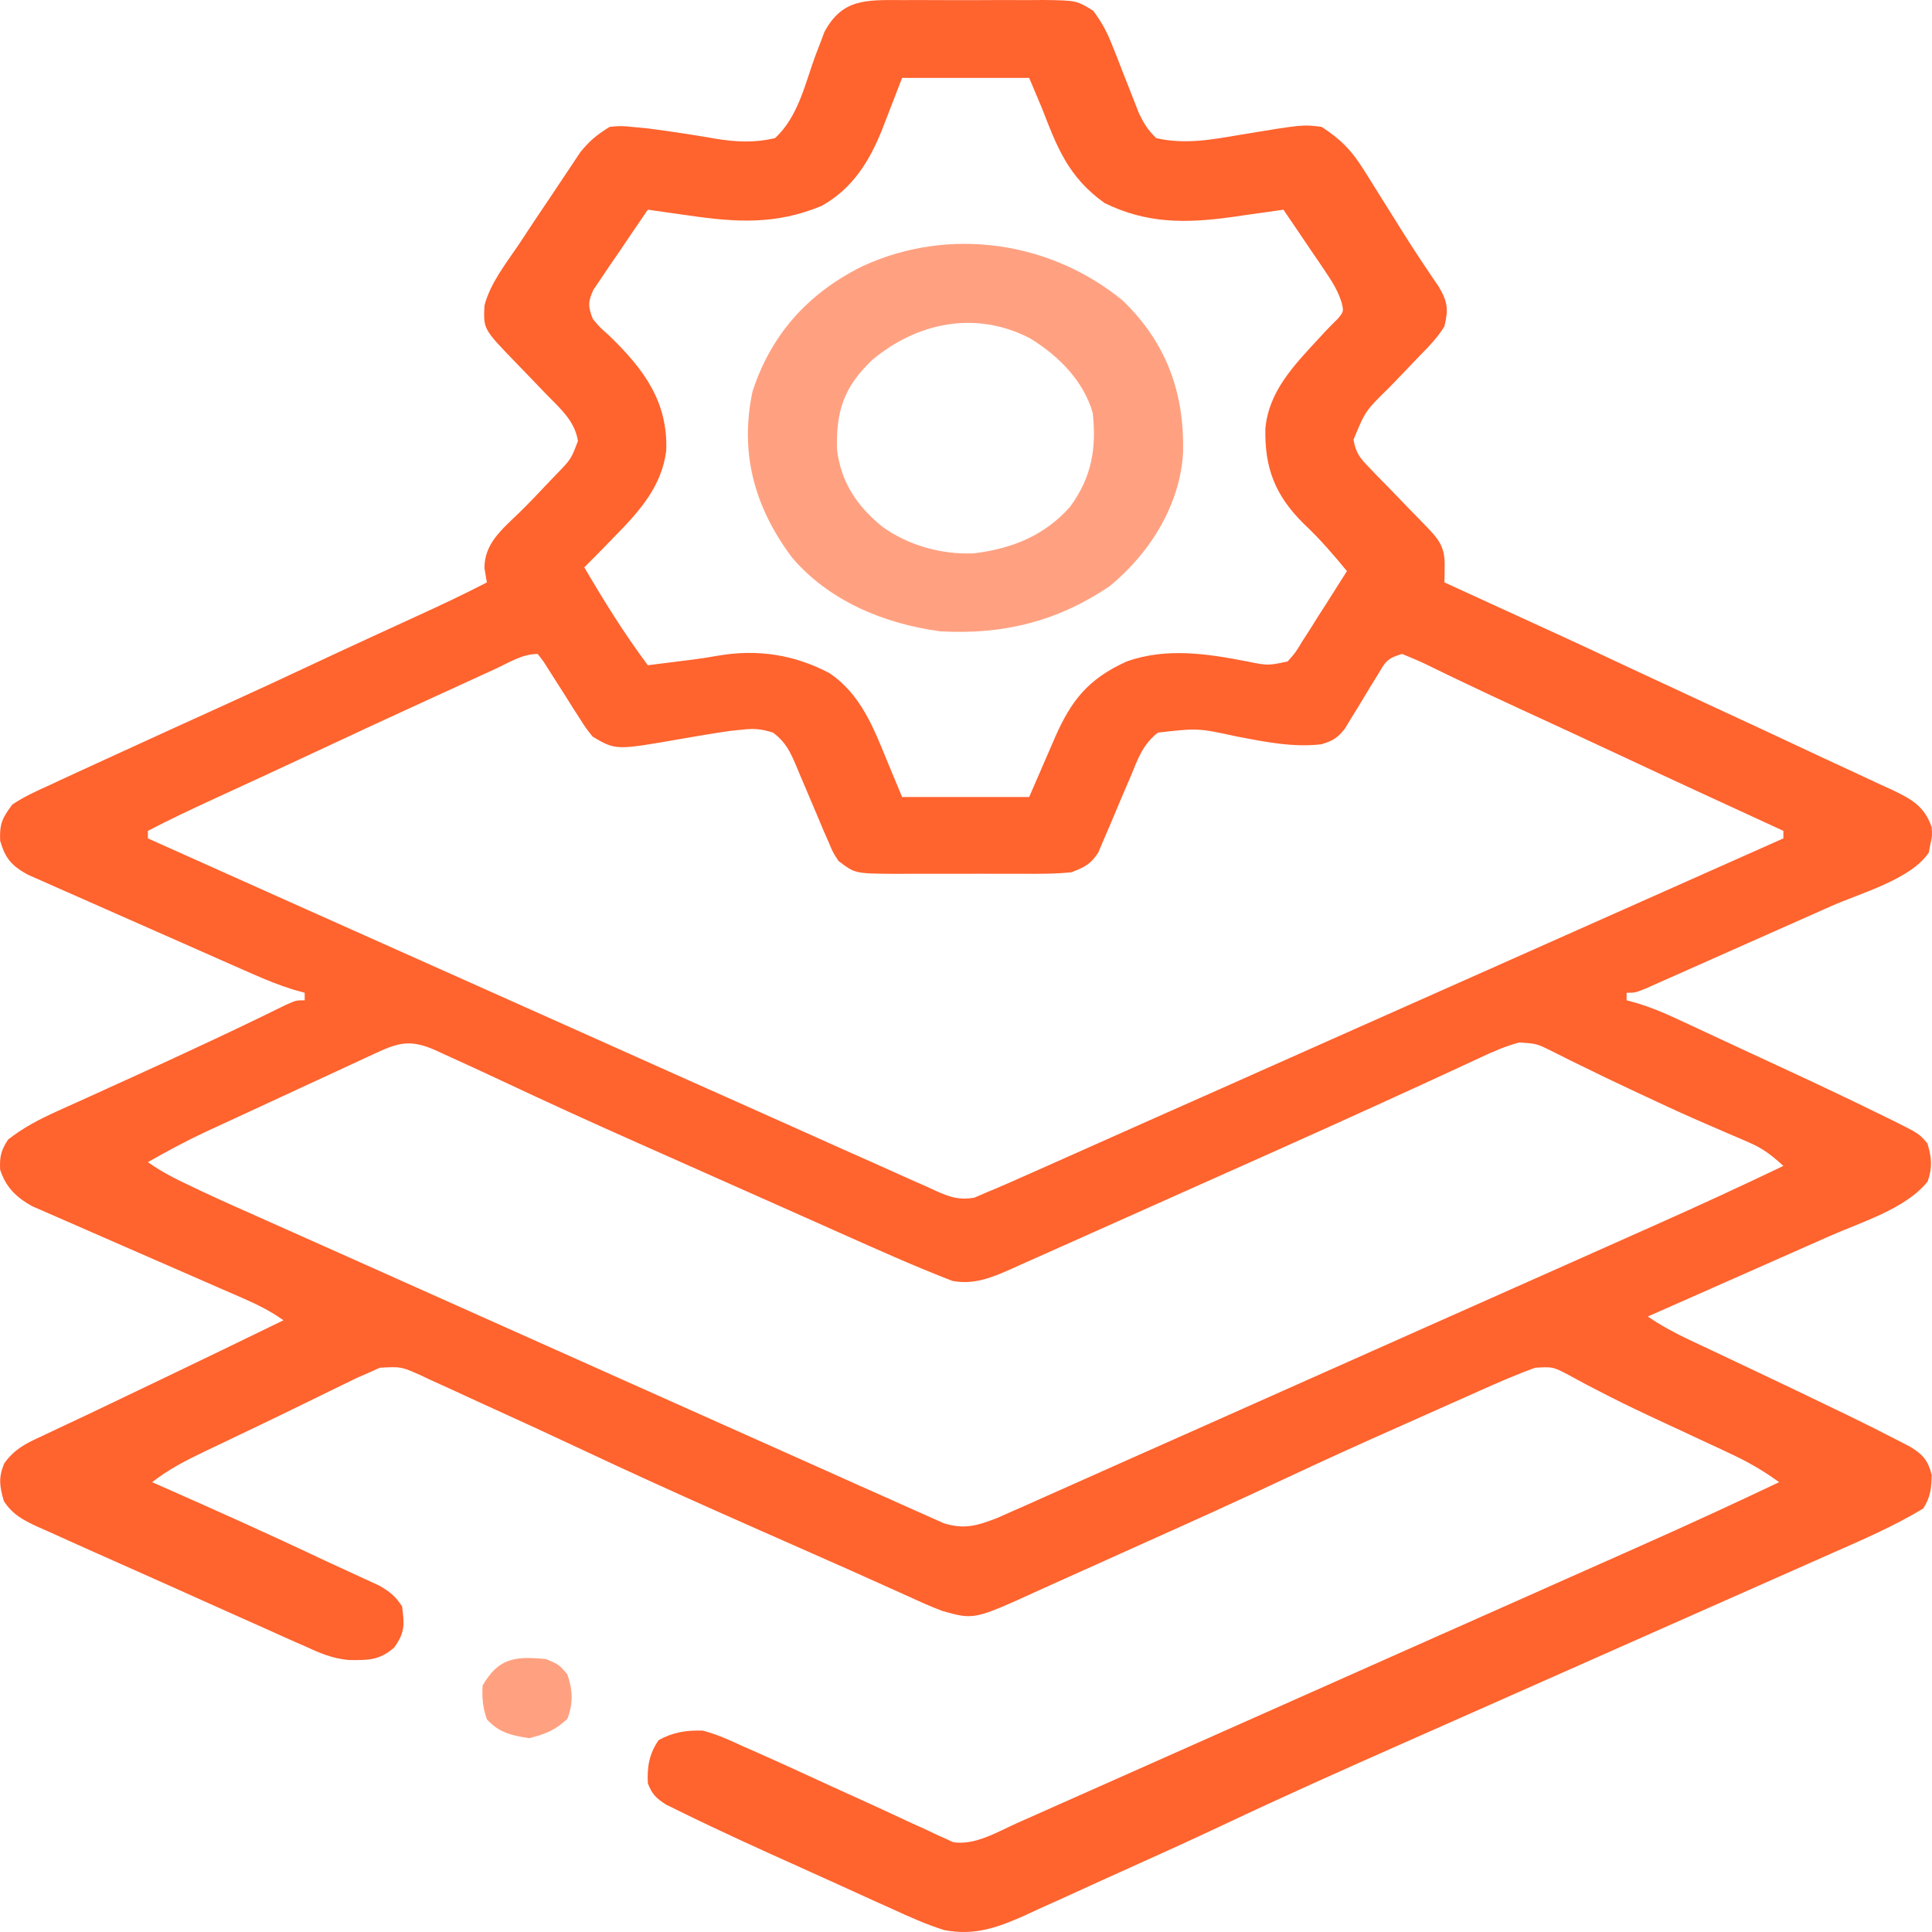 <svg width="40" height="40" viewBox="0 0 40 40" fill="none" xmlns="http://www.w3.org/2000/svg">
<path d="M18.688 0.002C18.843 0.002 18.843 0.002 19.001 0.001C19.22 0.001 19.438 0.002 19.657 0.003C19.991 0.005 20.325 0.003 20.66 0.001C20.872 0.001 21.085 0.002 21.297 0.002C21.447 0.001 21.447 0.001 21.6 0C22.288 0.009 22.288 0.009 22.633 0.222C22.808 0.456 22.922 0.666 23.025 0.931C23.062 1.024 23.099 1.116 23.137 1.211C23.174 1.307 23.211 1.402 23.249 1.501C23.324 1.691 23.399 1.881 23.474 2.071C23.507 2.155 23.54 2.239 23.573 2.326C23.672 2.539 23.762 2.692 23.94 2.86C24.545 2.997 25.095 2.889 25.7 2.787C26.969 2.577 26.969 2.577 27.361 2.626C27.757 2.881 27.984 3.115 28.224 3.499C28.253 3.544 28.282 3.59 28.312 3.637C28.404 3.782 28.494 3.928 28.584 4.073C28.643 4.169 28.704 4.264 28.764 4.36C28.853 4.501 28.942 4.643 29.03 4.785C29.273 5.174 29.528 5.556 29.788 5.936C29.974 6.252 29.99 6.407 29.905 6.757C29.762 6.992 29.576 7.181 29.379 7.381C29.257 7.508 29.135 7.636 29.014 7.763C28.93 7.851 28.846 7.938 28.761 8.025C28.269 8.507 28.269 8.507 28.023 9.103C28.07 9.371 28.149 9.477 28.348 9.68C28.442 9.779 28.442 9.779 28.539 9.88C28.613 9.956 28.688 10.031 28.765 10.109C28.905 10.254 29.046 10.4 29.186 10.546C29.281 10.643 29.375 10.741 29.471 10.838C29.779 11.154 29.917 11.301 29.91 11.717C29.91 11.78 29.909 11.844 29.908 11.91C29.907 11.983 29.907 11.983 29.905 12.058C29.979 12.091 30.052 12.125 30.128 12.16C32.62 13.3 32.62 13.3 33.694 13.805C34.229 14.055 34.764 14.304 35.3 14.552C35.555 14.67 35.811 14.789 36.066 14.907C36.222 14.979 36.377 15.051 36.532 15.123C36.943 15.314 37.353 15.506 37.762 15.699C37.994 15.808 38.227 15.915 38.46 16.022C38.62 16.097 38.78 16.172 38.94 16.247C39.015 16.281 39.09 16.315 39.168 16.35C39.59 16.551 39.844 16.697 39.993 17.124C40.005 17.31 40.005 17.31 39.966 17.48C39.955 17.536 39.944 17.593 39.934 17.651C39.566 18.204 38.538 18.484 37.902 18.765C37.785 18.817 37.669 18.869 37.552 18.921C37.31 19.029 37.067 19.136 36.824 19.244C36.512 19.382 36.201 19.52 35.889 19.659C35.649 19.766 35.409 19.873 35.169 19.979C35.054 20.03 34.939 20.081 34.824 20.133C34.664 20.204 34.504 20.274 34.344 20.345C34.253 20.386 34.162 20.426 34.069 20.468C33.852 20.554 33.852 20.554 33.677 20.554C33.677 20.605 33.677 20.657 33.677 20.71C33.753 20.731 33.83 20.752 33.908 20.773C34.193 20.862 34.447 20.968 34.714 21.092C34.811 21.137 34.907 21.181 35.007 21.228C35.109 21.275 35.211 21.323 35.316 21.372C35.423 21.422 35.53 21.471 35.636 21.521C35.849 21.62 36.062 21.719 36.275 21.818C36.533 21.939 36.791 22.058 37.049 22.177C37.713 22.485 38.373 22.798 39.028 23.121C39.116 23.164 39.116 23.164 39.205 23.207C39.731 23.47 39.731 23.47 39.905 23.672C39.995 23.972 40.012 24.162 39.911 24.461C39.454 25.026 38.569 25.289 37.885 25.59C37.776 25.638 37.667 25.687 37.557 25.735C37.273 25.861 36.988 25.987 36.703 26.113C36.411 26.242 36.119 26.371 35.828 26.5C35.257 26.753 34.686 27.005 34.116 27.257C34.39 27.444 34.665 27.593 34.97 27.737C35.07 27.784 35.17 27.831 35.273 27.88C35.352 27.917 35.352 27.917 35.433 27.955C35.71 28.085 35.987 28.216 36.263 28.348C36.319 28.374 36.375 28.4 36.432 28.428C36.952 28.673 37.469 28.922 37.986 29.172C38.061 29.208 38.136 29.244 38.214 29.281C38.59 29.463 38.963 29.65 39.333 29.842C39.404 29.879 39.476 29.916 39.549 29.954C39.821 30.118 39.918 30.247 39.993 30.531C39.992 30.794 39.969 31.004 39.818 31.232C39.222 31.593 38.58 31.87 37.935 32.155C37.817 32.207 37.698 32.26 37.58 32.312C37.326 32.425 37.072 32.538 36.818 32.65C36.415 32.828 36.011 33.007 35.608 33.186C34.969 33.469 34.329 33.753 33.69 34.036C32.549 34.541 31.408 35.047 30.267 35.553C29.868 35.73 29.469 35.907 29.07 36.083C27.818 36.637 26.57 37.194 25.336 37.778C24.636 38.108 23.93 38.427 23.224 38.745C22.958 38.864 22.694 38.984 22.429 39.106C22.119 39.249 21.806 39.389 21.494 39.529C21.4 39.573 21.306 39.616 21.21 39.661C20.651 39.909 20.18 40.079 19.554 39.962C19.177 39.843 18.829 39.688 18.475 39.524C18.374 39.478 18.273 39.433 18.169 39.387C17.902 39.267 17.635 39.145 17.369 39.023C17.102 38.901 16.834 38.781 16.566 38.66C15.726 38.283 14.887 37.902 14.064 37.497C13.974 37.453 13.883 37.408 13.79 37.362C13.577 37.227 13.498 37.141 13.413 36.922C13.394 36.592 13.44 36.307 13.638 36.026C13.934 35.864 14.21 35.819 14.553 35.831C14.854 35.91 15.121 36.034 15.398 36.162C15.481 36.199 15.565 36.236 15.651 36.273C16.171 36.503 16.686 36.741 17.202 36.978C17.502 37.116 17.804 37.252 18.105 37.389C18.329 37.491 18.552 37.596 18.775 37.7C18.915 37.764 19.055 37.827 19.195 37.891C19.291 37.937 19.291 37.937 19.388 37.983C19.448 38.01 19.509 38.037 19.571 38.065C19.623 38.089 19.675 38.113 19.728 38.138C20.175 38.218 20.659 37.923 21.05 37.748C21.111 37.721 21.171 37.694 21.233 37.667C21.434 37.578 21.635 37.488 21.836 37.399C21.98 37.334 22.125 37.27 22.27 37.206C22.662 37.032 23.054 36.858 23.447 36.683C23.858 36.5 24.27 36.317 24.682 36.134C25.375 35.826 26.068 35.518 26.76 35.21C27.557 34.855 28.355 34.5 29.152 34.146C30.005 33.767 30.857 33.389 31.709 33.01C31.953 32.901 32.197 32.793 32.44 32.684C32.826 32.513 33.212 32.341 33.598 32.17C33.738 32.107 33.879 32.045 34.019 31.982C34.965 31.562 35.902 31.13 36.835 30.687C36.505 30.446 36.173 30.256 35.795 30.082C35.737 30.055 35.68 30.028 35.621 30C35.435 29.914 35.25 29.828 35.064 29.741C34.81 29.623 34.556 29.505 34.302 29.386C34.24 29.357 34.178 29.328 34.114 29.298C33.762 29.133 33.415 28.963 33.072 28.784C33 28.747 32.928 28.709 32.854 28.671C32.727 28.604 32.601 28.536 32.475 28.466C32.149 28.296 32.149 28.296 31.783 28.318C31.381 28.463 30.996 28.633 30.608 28.806C30.524 28.844 30.439 28.882 30.351 28.921C30.171 29.001 29.991 29.081 29.812 29.161C29.543 29.281 29.273 29.401 29.004 29.521C28.216 29.871 27.431 30.225 26.653 30.591C25.651 31.063 24.64 31.52 23.627 31.973C23.33 32.106 23.032 32.24 22.735 32.375C22.443 32.507 22.15 32.639 21.856 32.77C21.746 32.819 21.636 32.869 21.526 32.919C20.169 33.538 20.169 33.538 19.515 33.355C19.273 33.263 19.042 33.161 18.809 33.052C18.679 32.994 18.679 32.994 18.546 32.934C18.361 32.852 18.176 32.769 17.992 32.685C17.717 32.56 17.441 32.438 17.164 32.316C16.701 32.113 16.239 31.908 15.777 31.703C15.496 31.578 15.214 31.453 14.932 31.328C13.972 30.901 13.017 30.468 12.068 30.021C11.402 29.708 10.734 29.4 10.063 29.096C9.907 29.025 9.752 28.954 9.597 28.882C9.369 28.776 9.14 28.672 8.91 28.569C8.807 28.52 8.807 28.52 8.702 28.47C8.304 28.294 8.304 28.294 7.867 28.317C7.787 28.353 7.706 28.389 7.623 28.426C7.55 28.458 7.477 28.489 7.401 28.522C7.328 28.558 7.255 28.593 7.179 28.63C7.096 28.671 7.012 28.711 6.926 28.753C6.838 28.796 6.75 28.84 6.659 28.884C6.471 28.976 6.283 29.067 6.095 29.159C5.999 29.205 5.904 29.252 5.806 29.3C5.527 29.435 5.247 29.57 4.966 29.703C4.836 29.766 4.836 29.766 4.702 29.83C4.537 29.909 4.372 29.988 4.206 30.066C3.825 30.249 3.477 30.431 3.15 30.687C3.205 30.711 3.26 30.735 3.316 30.76C4.465 31.267 5.608 31.779 6.739 32.316C6.915 32.398 7.092 32.479 7.269 32.56C7.371 32.607 7.474 32.655 7.58 32.703C7.667 32.743 7.755 32.783 7.846 32.825C8.072 32.953 8.191 33.053 8.325 33.259C8.372 33.632 8.389 33.794 8.161 34.111C7.855 34.375 7.633 34.374 7.222 34.369C6.881 34.339 6.614 34.222 6.312 34.083C6.247 34.055 6.183 34.026 6.116 33.997C5.904 33.904 5.694 33.809 5.483 33.713C5.336 33.647 5.188 33.582 5.04 33.516C4.732 33.379 4.424 33.241 4.116 33.102C3.722 32.924 3.327 32.748 2.931 32.572C2.626 32.437 2.322 32.301 2.018 32.165C1.872 32.099 1.727 32.034 1.581 31.97C1.377 31.879 1.175 31.787 0.972 31.695C0.882 31.656 0.882 31.656 0.79 31.615C0.478 31.472 0.253 31.351 0.079 31.076C-0.009 30.773 -0.035 30.595 0.087 30.299C0.288 30.017 0.506 29.898 0.831 29.751C0.891 29.723 0.951 29.694 1.013 29.664C1.15 29.599 1.288 29.535 1.425 29.47C1.681 29.351 1.936 29.229 2.191 29.107C2.578 28.921 2.965 28.735 3.353 28.551C4.194 28.149 5.031 27.742 5.869 27.335C5.6 27.143 5.326 27.008 5.017 26.873C4.866 26.807 4.866 26.807 4.712 26.74C4.658 26.717 4.605 26.694 4.55 26.67C4.381 26.597 4.213 26.523 4.045 26.449C3.568 26.24 3.09 26.031 2.611 25.823C2.318 25.696 2.025 25.567 1.733 25.439C1.622 25.39 1.51 25.341 1.399 25.293C1.243 25.226 1.087 25.157 0.932 25.089C0.799 25.031 0.799 25.031 0.663 24.972C0.316 24.776 0.118 24.569 0.003 24.217C-0.01 23.953 0.018 23.822 0.167 23.594C0.482 23.346 0.811 23.175 1.185 23.006C1.24 22.981 1.295 22.956 1.352 22.93C1.531 22.849 1.71 22.768 1.889 22.688C2.012 22.631 2.136 22.575 2.259 22.519C2.444 22.435 2.628 22.352 2.812 22.268C3.296 22.049 3.777 21.826 4.257 21.601C4.322 21.571 4.387 21.54 4.454 21.509C4.75 21.37 5.046 21.23 5.34 21.087C5.42 21.048 5.42 21.048 5.502 21.008C5.643 20.94 5.784 20.871 5.924 20.802C6.132 20.71 6.132 20.71 6.308 20.71C6.308 20.658 6.308 20.607 6.308 20.554C6.195 20.522 6.195 20.522 6.079 20.491C5.781 20.398 5.509 20.288 5.226 20.163C5.147 20.129 5.147 20.129 5.067 20.093C4.894 20.018 4.722 19.941 4.549 19.865C4.429 19.812 4.308 19.759 4.188 19.705C3.936 19.594 3.684 19.483 3.432 19.371C3.11 19.228 2.787 19.086 2.464 18.944C2.215 18.835 1.967 18.725 1.719 18.614C1.6 18.562 1.481 18.509 1.362 18.457C1.195 18.384 1.029 18.31 0.863 18.236C0.722 18.174 0.722 18.174 0.577 18.11C0.226 17.918 0.106 17.759 0.003 17.407C-0.011 17.064 0.041 16.942 0.255 16.657C0.498 16.493 0.762 16.375 1.033 16.252C1.157 16.194 1.157 16.194 1.283 16.135C1.526 16.022 1.769 15.91 2.014 15.799C2.198 15.715 2.382 15.631 2.567 15.546C3.268 15.224 3.971 14.904 4.674 14.585C5.285 14.307 5.894 14.026 6.501 13.74C6.9 13.553 7.3 13.367 7.701 13.183C7.781 13.146 7.781 13.146 7.862 13.109C8.126 12.987 8.39 12.866 8.655 12.745C9.136 12.524 9.613 12.301 10.08 12.058C10.063 11.96 10.047 11.862 10.03 11.761C10.032 11.254 10.378 10.975 10.746 10.619C10.97 10.401 11.182 10.174 11.396 9.948C11.438 9.905 11.48 9.861 11.523 9.816C11.822 9.508 11.822 9.508 11.966 9.13C11.897 8.712 11.613 8.474 11.308 8.16C11.182 8.03 11.057 7.899 10.932 7.769C10.848 7.681 10.763 7.593 10.678 7.506C10.007 6.813 10.007 6.813 10.03 6.326C10.149 5.868 10.467 5.466 10.738 5.067C10.799 4.973 10.861 4.88 10.923 4.786C11.076 4.553 11.232 4.321 11.389 4.09C11.484 3.95 11.578 3.808 11.671 3.667C11.732 3.576 11.793 3.485 11.853 3.395C11.933 3.274 11.933 3.274 12.015 3.151C12.195 2.926 12.367 2.781 12.624 2.626C12.86 2.605 12.86 2.605 13.123 2.631C13.222 2.641 13.321 2.65 13.423 2.66C13.672 2.692 13.918 2.727 14.165 2.765C14.234 2.776 14.303 2.787 14.374 2.798C14.509 2.819 14.643 2.842 14.778 2.866C15.228 2.94 15.598 2.963 16.045 2.86C16.528 2.42 16.672 1.719 16.883 1.148C16.932 1.021 16.932 1.021 16.982 0.892C17.011 0.815 17.039 0.739 17.069 0.66C17.437 -0.021 17.913 -0.004 18.688 0.002ZM18.677 1.613C18.468 2.149 18.468 2.149 18.262 2.686C18.011 3.313 17.663 3.902 17.01 4.263C16.063 4.656 15.245 4.606 14.236 4.458C14.156 4.447 14.076 4.436 13.994 4.424C13.8 4.397 13.607 4.369 13.413 4.341C13.205 4.644 12.999 4.948 12.794 5.252C12.734 5.338 12.675 5.424 12.614 5.513C12.558 5.596 12.502 5.679 12.445 5.765C12.367 5.879 12.367 5.879 12.288 5.996C12.17 6.244 12.175 6.35 12.273 6.602C12.415 6.774 12.415 6.774 12.596 6.933C13.345 7.651 13.829 8.328 13.794 9.328C13.7 10.069 13.25 10.575 12.711 11.122C12.651 11.184 12.591 11.246 12.529 11.31C12.386 11.456 12.243 11.601 12.097 11.746C12.505 12.442 12.924 13.119 13.413 13.773C13.609 13.748 13.804 13.724 14 13.699C14.109 13.686 14.218 13.672 14.33 13.658C14.511 13.634 14.693 13.607 14.873 13.574C15.692 13.434 16.454 13.557 17.172 13.936C17.816 14.367 18.088 15.073 18.353 15.721C18.46 15.978 18.567 16.236 18.677 16.501C19.545 16.501 20.413 16.501 21.308 16.501C21.578 15.881 21.578 15.881 21.846 15.26C22.174 14.519 22.515 14.062 23.326 13.695C24.151 13.404 24.987 13.532 25.827 13.696C26.251 13.781 26.251 13.781 26.659 13.695C26.822 13.511 26.822 13.511 26.962 13.278C27.044 13.152 27.044 13.152 27.127 13.023C27.182 12.934 27.238 12.846 27.295 12.754C27.352 12.665 27.409 12.577 27.468 12.485C27.609 12.265 27.748 12.045 27.887 11.824C27.607 11.484 27.326 11.156 26.999 10.85C26.387 10.247 26.183 9.677 26.198 8.873C26.269 8.102 26.779 7.575 27.312 6.999C27.351 6.957 27.39 6.915 27.43 6.871C27.518 6.777 27.61 6.685 27.703 6.594C27.82 6.448 27.82 6.448 27.778 6.267C27.704 6.031 27.596 5.853 27.454 5.643C27.403 5.567 27.352 5.491 27.299 5.412C27.218 5.294 27.218 5.294 27.136 5.174C27.082 5.094 27.028 5.014 26.973 4.932C26.84 4.735 26.706 4.538 26.572 4.341C26.523 4.348 26.474 4.355 26.424 4.363C26.199 4.395 25.974 4.427 25.749 4.458C25.673 4.469 25.596 4.48 25.518 4.492C24.546 4.626 23.748 4.633 22.871 4.205C22.11 3.664 21.881 3.034 21.571 2.237C21.485 2.031 21.398 1.825 21.308 1.613C20.44 1.613 19.571 1.613 18.677 1.613ZM10.25 13.852C10.142 13.901 10.142 13.901 10.033 13.951C9.801 14.057 9.57 14.163 9.34 14.269C9.19 14.338 9.04 14.406 8.89 14.475C8.075 14.847 7.263 15.224 6.453 15.604C5.78 15.919 5.104 16.23 4.428 16.541C3.967 16.753 3.51 16.969 3.062 17.202C3.062 17.253 3.062 17.305 3.062 17.358C5.248 18.338 7.435 19.317 9.623 20.293C10.639 20.746 11.654 21.2 12.669 21.655C13.553 22.052 14.438 22.448 15.324 22.842C15.793 23.051 16.262 23.261 16.73 23.471C17.17 23.67 17.611 23.866 18.053 24.062C18.215 24.134 18.377 24.207 18.539 24.28C18.759 24.38 18.98 24.478 19.202 24.575C19.266 24.605 19.33 24.634 19.396 24.665C19.678 24.787 19.856 24.849 20.169 24.798C20.299 24.742 20.299 24.742 20.431 24.685C20.482 24.664 20.533 24.643 20.586 24.621C20.765 24.546 20.943 24.467 21.12 24.388C21.188 24.358 21.256 24.328 21.326 24.297C21.552 24.196 21.778 24.096 22.005 23.995C22.167 23.922 22.33 23.85 22.492 23.778C22.933 23.582 23.374 23.386 23.814 23.189C24.275 22.984 24.736 22.78 25.197 22.575C26.069 22.187 26.942 21.799 27.814 21.41C28.807 20.968 29.8 20.526 30.794 20.085C32.837 19.176 34.88 18.267 36.923 17.358C36.923 17.306 36.923 17.255 36.923 17.202C36.86 17.173 36.797 17.144 36.732 17.114C35.658 16.62 34.584 16.126 33.514 15.624C32.848 15.312 32.18 15.004 31.511 14.696C31.07 14.493 30.63 14.288 30.194 14.078C30.117 14.041 30.04 14.004 29.961 13.966C29.817 13.897 29.674 13.828 29.532 13.757C29.367 13.679 29.198 13.608 29.028 13.539C28.7 13.636 28.68 13.712 28.521 13.977C28.476 14.05 28.431 14.123 28.384 14.198C28.291 14.352 28.197 14.507 28.104 14.662C28.059 14.735 28.014 14.808 27.967 14.883C27.927 14.95 27.886 15.018 27.844 15.087C27.696 15.274 27.602 15.335 27.361 15.409C26.779 15.479 26.201 15.361 25.634 15.254C24.802 15.073 24.802 15.073 23.973 15.168C23.655 15.417 23.556 15.719 23.413 16.067C23.353 16.208 23.292 16.349 23.231 16.49C23.152 16.677 23.074 16.864 22.995 17.051C22.94 17.181 22.884 17.311 22.827 17.441C22.783 17.546 22.783 17.546 22.738 17.653C22.581 17.89 22.472 17.946 22.185 18.059C21.857 18.094 21.529 18.092 21.198 18.091C21.055 18.091 21.055 18.091 20.909 18.091C20.706 18.091 20.505 18.091 20.302 18.09C19.993 18.089 19.684 18.09 19.375 18.091C19.179 18.091 18.983 18.091 18.786 18.091C18.694 18.091 18.602 18.091 18.506 18.092C17.701 18.085 17.701 18.085 17.361 17.826C17.247 17.653 17.247 17.653 17.158 17.441C17.104 17.318 17.104 17.318 17.049 17.193C17.007 17.092 16.964 16.991 16.922 16.89C16.837 16.686 16.75 16.482 16.663 16.279C16.602 16.139 16.544 15.999 16.486 15.859C16.36 15.567 16.276 15.374 16.005 15.168C15.761 15.091 15.616 15.079 15.36 15.107C15.276 15.116 15.192 15.125 15.106 15.134C14.771 15.182 14.438 15.239 14.104 15.297C12.751 15.534 12.751 15.534 12.273 15.254C12.131 15.078 12.131 15.078 11.995 14.863C11.946 14.786 11.896 14.709 11.845 14.63C11.794 14.55 11.744 14.469 11.692 14.386C11.591 14.227 11.489 14.067 11.387 13.908C11.32 13.802 11.32 13.802 11.251 13.694C11.212 13.643 11.173 13.591 11.132 13.539C10.812 13.539 10.53 13.723 10.25 13.852ZM7.725 21.829C7.665 21.857 7.606 21.884 7.545 21.912C7.351 22.001 7.159 22.091 6.966 22.181C6.833 22.242 6.701 22.303 6.569 22.364C6.246 22.513 5.924 22.663 5.602 22.812C5.366 22.922 5.129 23.031 4.893 23.14C4.749 23.207 4.604 23.273 4.46 23.34C4.367 23.383 4.367 23.383 4.271 23.427C3.855 23.622 3.457 23.836 3.062 24.061C3.355 24.271 3.673 24.427 4.005 24.582C4.079 24.618 4.079 24.618 4.155 24.654C4.556 24.843 4.962 25.023 5.368 25.203C6.03 25.497 6.691 25.792 7.351 26.088C8.758 26.718 10.165 27.347 11.573 27.976C12.385 28.338 13.197 28.701 14.008 29.065C14.719 29.384 15.431 29.702 16.143 30.019C16.519 30.186 16.895 30.354 17.27 30.523C17.622 30.682 17.974 30.839 18.327 30.995C18.456 31.053 18.585 31.111 18.714 31.169C18.89 31.249 19.067 31.327 19.244 31.405C19.391 31.471 19.391 31.471 19.542 31.538C19.974 31.67 20.232 31.586 20.643 31.43C20.755 31.381 20.866 31.332 20.977 31.281C21.039 31.254 21.101 31.227 21.165 31.199C21.371 31.107 21.577 31.015 21.783 30.923C21.931 30.857 22.08 30.791 22.228 30.725C22.631 30.546 23.033 30.367 23.435 30.187C23.857 29.999 24.28 29.811 24.702 29.624C25.412 29.308 26.122 28.992 26.832 28.675C27.74 28.27 28.648 27.866 29.556 27.462C30.339 27.114 31.123 26.765 31.907 26.416C32.074 26.342 32.241 26.267 32.409 26.193C32.887 25.98 33.365 25.767 33.844 25.553C33.988 25.489 34.132 25.425 34.276 25.361C35.165 24.965 36.047 24.559 36.923 24.139C36.696 23.932 36.506 23.779 36.212 23.654C36.143 23.624 36.074 23.594 36.002 23.562C35.891 23.515 35.891 23.515 35.777 23.467C35.618 23.398 35.459 23.329 35.3 23.26C35.22 23.224 35.139 23.189 35.056 23.153C34.69 22.992 34.329 22.823 33.968 22.653C33.9 22.622 33.832 22.59 33.762 22.557C33.416 22.395 33.072 22.23 32.73 22.061C32.629 22.011 32.629 22.011 32.525 21.961C32.397 21.898 32.27 21.834 32.143 21.77C31.819 21.608 31.819 21.608 31.457 21.583C31.167 21.659 30.91 21.773 30.644 21.898C30.519 21.956 30.393 22.014 30.268 22.072C30.2 22.104 30.132 22.135 30.061 22.168C29.67 22.35 29.278 22.529 28.885 22.708C28.794 22.75 28.702 22.792 28.608 22.835C27.186 23.483 25.759 24.12 24.331 24.756C24 24.904 23.67 25.051 23.34 25.199C22.945 25.376 22.549 25.553 22.153 25.729C22.005 25.795 21.857 25.861 21.709 25.927C21.504 26.019 21.299 26.11 21.094 26.201C21.034 26.228 20.974 26.255 20.913 26.283C20.524 26.454 20.157 26.604 19.719 26.52C18.928 26.215 18.159 25.868 17.388 25.525C17.229 25.453 17.069 25.382 16.909 25.311C16.574 25.163 16.239 25.014 15.905 24.864C15.481 24.675 15.057 24.487 14.632 24.298C14.302 24.152 13.971 24.005 13.641 23.857C13.485 23.788 13.329 23.719 13.173 23.649C12.234 23.232 11.3 22.806 10.372 22.369C9.984 22.186 9.594 22.008 9.202 21.83C9.115 21.79 9.115 21.79 9.027 21.749C8.482 21.506 8.24 21.588 7.725 21.829Z" fill="#FF632E"/>
<path d="M23.244 6.222C24.179 7.122 24.526 8.181 24.494 9.382C24.431 10.428 23.836 11.429 22.975 12.136C21.918 12.852 20.785 13.148 19.466 13.071C18.26 12.908 17.141 12.416 16.398 11.543C15.607 10.487 15.315 9.362 15.579 8.11C15.945 6.973 16.688 6.088 17.86 5.51C19.672 4.676 21.767 5.008 23.244 6.222ZM18.061 7.45C17.459 8.021 17.308 8.531 17.33 9.31C17.41 9.97 17.733 10.478 18.284 10.917C18.812 11.289 19.487 11.486 20.163 11.456C20.973 11.359 21.636 11.075 22.151 10.497C22.607 9.878 22.702 9.281 22.624 8.55C22.438 7.902 21.934 7.373 21.319 7.001C20.182 6.417 18.979 6.686 18.061 7.45Z" fill="#FF632E" fill-opacity="0.6"/>
<path d="M11.308 34.35C11.571 34.462 11.571 34.462 11.746 34.662C11.857 34.99 11.873 35.263 11.746 35.587C11.502 35.818 11.299 35.901 10.957 35.987C10.577 35.931 10.323 35.865 10.08 35.597C9.996 35.364 9.975 35.14 9.992 34.896C10.316 34.34 10.642 34.281 11.308 34.35Z" fill="#FF632E" fill-opacity="0.6"/>
</svg>
